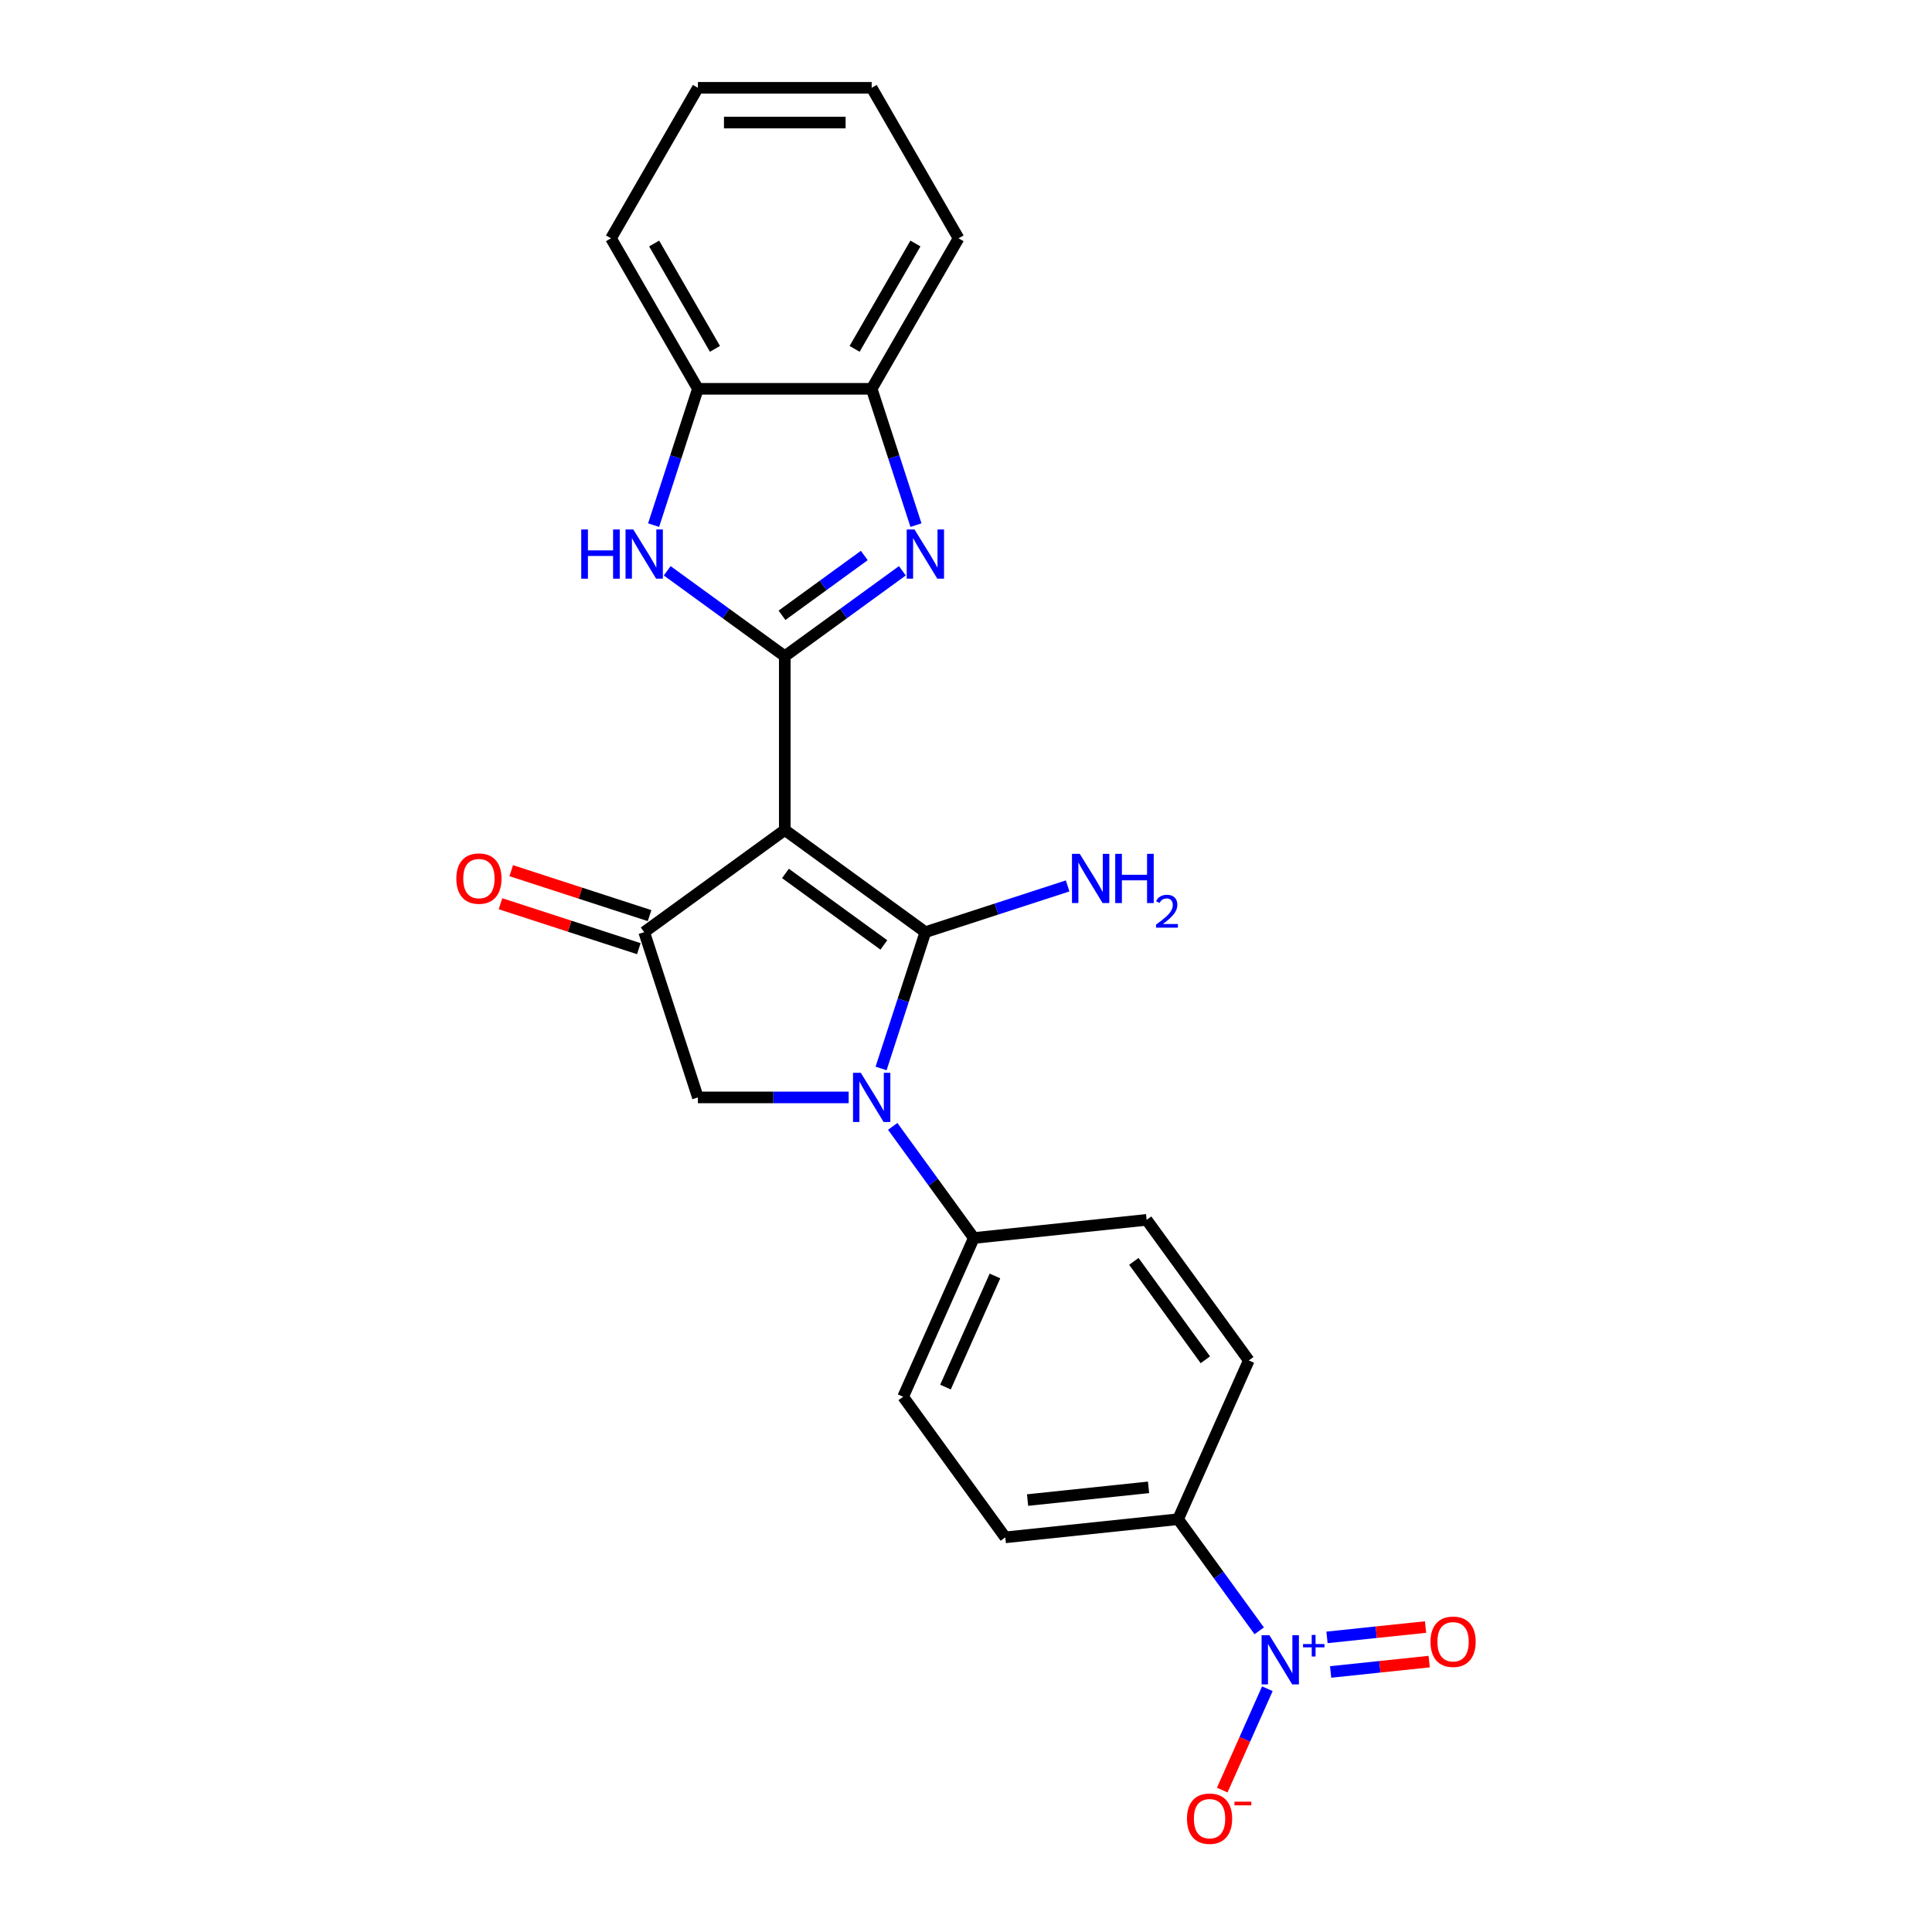 <?xml version='1.0' encoding='iso-8859-1'?>
<svg version='1.1' baseProfile='full'
              xmlns='http://www.w3.org/2000/svg'
                      xmlns:rdkit='http://www.rdkit.org/xml'
                      xmlns:xlink='http://www.w3.org/1999/xlink'
                  xml:space='preserve'
width='1000px' height='1000px' viewBox='0 0 1000 1000'>
<!-- END OF HEADER -->
<rect style='opacity:1.0;fill:#FFFFFF;stroke:none' width='1000' height='1000' x='0' y='0'> </rect>
<path class='bond-0' d='M 406.204,429.609 L 478.972,482.479' style='fill:none;fill-rule:evenodd;stroke:#000000;stroke-width:6px;stroke-linecap:butt;stroke-linejoin:miter;stroke-opacity:1' />
<path class='bond-0' d='M 406.545,452.093 L 457.483,489.102' style='fill:none;fill-rule:evenodd;stroke:#000000;stroke-width:6px;stroke-linecap:butt;stroke-linejoin:miter;stroke-opacity:1' />
<path class='bond-1' d='M 406.204,429.609 L 406.204,339.662' style='fill:none;fill-rule:evenodd;stroke:#000000;stroke-width:6px;stroke-linecap:butt;stroke-linejoin:miter;stroke-opacity:1' />
<path class='bond-4' d='M 406.204,429.609 L 333.435,482.479' style='fill:none;fill-rule:evenodd;stroke:#000000;stroke-width:6px;stroke-linecap:butt;stroke-linejoin:miter;stroke-opacity:1' />
<path class='bond-2' d='M 478.972,482.479 L 467.509,517.758' style='fill:none;fill-rule:evenodd;stroke:#000000;stroke-width:6px;stroke-linecap:butt;stroke-linejoin:miter;stroke-opacity:1' />
<path class='bond-2' d='M 467.509,517.758 L 456.046,553.038' style='fill:none;fill-rule:evenodd;stroke:#0000FF;stroke-width:6px;stroke-linecap:butt;stroke-linejoin:miter;stroke-opacity:1' />
<path class='bond-14' d='M 478.972,482.479 L 515.79,470.516' style='fill:none;fill-rule:evenodd;stroke:#000000;stroke-width:6px;stroke-linecap:butt;stroke-linejoin:miter;stroke-opacity:1' />
<path class='bond-14' d='M 515.79,470.516 L 552.608,458.553' style='fill:none;fill-rule:evenodd;stroke:#0000FF;stroke-width:6px;stroke-linecap:butt;stroke-linejoin:miter;stroke-opacity:1' />
<path class='bond-3' d='M 406.204,339.662 L 436.633,317.553' style='fill:none;fill-rule:evenodd;stroke:#000000;stroke-width:6px;stroke-linecap:butt;stroke-linejoin:miter;stroke-opacity:1' />
<path class='bond-3' d='M 436.633,317.553 L 467.063,295.445' style='fill:none;fill-rule:evenodd;stroke:#0000FF;stroke-width:6px;stroke-linecap:butt;stroke-linejoin:miter;stroke-opacity:1' />
<path class='bond-3' d='M 404.759,318.476 L 426.06,303' style='fill:none;fill-rule:evenodd;stroke:#000000;stroke-width:6px;stroke-linecap:butt;stroke-linejoin:miter;stroke-opacity:1' />
<path class='bond-3' d='M 426.06,303 L 447.36,287.524' style='fill:none;fill-rule:evenodd;stroke:#0000FF;stroke-width:6px;stroke-linecap:butt;stroke-linejoin:miter;stroke-opacity:1' />
<path class='bond-5' d='M 406.204,339.662 L 375.774,317.553' style='fill:none;fill-rule:evenodd;stroke:#000000;stroke-width:6px;stroke-linecap:butt;stroke-linejoin:miter;stroke-opacity:1' />
<path class='bond-5' d='M 375.774,317.553 L 345.344,295.445' style='fill:none;fill-rule:evenodd;stroke:#0000FF;stroke-width:6px;stroke-linecap:butt;stroke-linejoin:miter;stroke-opacity:1' />
<path class='bond-10' d='M 462.065,583.009 L 483.056,611.9' style='fill:none;fill-rule:evenodd;stroke:#0000FF;stroke-width:6px;stroke-linecap:butt;stroke-linejoin:miter;stroke-opacity:1' />
<path class='bond-10' d='M 483.056,611.9 L 504.047,640.792' style='fill:none;fill-rule:evenodd;stroke:#000000;stroke-width:6px;stroke-linecap:butt;stroke-linejoin:miter;stroke-opacity:1' />
<path class='bond-24' d='M 439.268,568.023 L 400.249,568.023' style='fill:none;fill-rule:evenodd;stroke:#0000FF;stroke-width:6px;stroke-linecap:butt;stroke-linejoin:miter;stroke-opacity:1' />
<path class='bond-24' d='M 400.249,568.023 L 361.23,568.023' style='fill:none;fill-rule:evenodd;stroke:#000000;stroke-width:6px;stroke-linecap:butt;stroke-linejoin:miter;stroke-opacity:1' />
<path class='bond-8' d='M 474.103,271.807 L 462.64,236.527' style='fill:none;fill-rule:evenodd;stroke:#0000FF;stroke-width:6px;stroke-linecap:butt;stroke-linejoin:miter;stroke-opacity:1' />
<path class='bond-8' d='M 462.64,236.527 L 451.177,201.248' style='fill:none;fill-rule:evenodd;stroke:#000000;stroke-width:6px;stroke-linecap:butt;stroke-linejoin:miter;stroke-opacity:1' />
<path class='bond-7' d='M 333.435,482.479 L 361.23,568.023' style='fill:none;fill-rule:evenodd;stroke:#000000;stroke-width:6px;stroke-linecap:butt;stroke-linejoin:miter;stroke-opacity:1' />
<path class='bond-15' d='M 336.214,473.924 L 300.413,462.292' style='fill:none;fill-rule:evenodd;stroke:#000000;stroke-width:6px;stroke-linecap:butt;stroke-linejoin:miter;stroke-opacity:1' />
<path class='bond-15' d='M 300.413,462.292 L 264.611,450.659' style='fill:none;fill-rule:evenodd;stroke:#FF0000;stroke-width:6px;stroke-linecap:butt;stroke-linejoin:miter;stroke-opacity:1' />
<path class='bond-15' d='M 330.655,491.033 L 294.854,479.401' style='fill:none;fill-rule:evenodd;stroke:#000000;stroke-width:6px;stroke-linecap:butt;stroke-linejoin:miter;stroke-opacity:1' />
<path class='bond-15' d='M 294.854,479.401 L 259.052,467.768' style='fill:none;fill-rule:evenodd;stroke:#FF0000;stroke-width:6px;stroke-linecap:butt;stroke-linejoin:miter;stroke-opacity:1' />
<path class='bond-9' d='M 338.304,271.807 L 349.767,236.527' style='fill:none;fill-rule:evenodd;stroke:#0000FF;stroke-width:6px;stroke-linecap:butt;stroke-linejoin:miter;stroke-opacity:1' />
<path class='bond-9' d='M 349.767,236.527 L 361.23,201.248' style='fill:none;fill-rule:evenodd;stroke:#000000;stroke-width:6px;stroke-linecap:butt;stroke-linejoin:miter;stroke-opacity:1' />
<path class='bond-6' d='M 651.768,844.113 L 630.777,815.221' style='fill:none;fill-rule:evenodd;stroke:#0000FF;stroke-width:6px;stroke-linecap:butt;stroke-linejoin:miter;stroke-opacity:1' />
<path class='bond-6' d='M 630.777,815.221 L 609.786,786.33' style='fill:none;fill-rule:evenodd;stroke:#000000;stroke-width:6px;stroke-linecap:butt;stroke-linejoin:miter;stroke-opacity:1' />
<path class='bond-12' d='M 655.984,874.084 L 644.304,900.317' style='fill:none;fill-rule:evenodd;stroke:#0000FF;stroke-width:6px;stroke-linecap:butt;stroke-linejoin:miter;stroke-opacity:1' />
<path class='bond-12' d='M 644.304,900.317 L 632.624,926.55' style='fill:none;fill-rule:evenodd;stroke:#FF0000;stroke-width:6px;stroke-linecap:butt;stroke-linejoin:miter;stroke-opacity:1' />
<path class='bond-13' d='M 688.731,865.402 L 714.236,862.721' style='fill:none;fill-rule:evenodd;stroke:#0000FF;stroke-width:6px;stroke-linecap:butt;stroke-linejoin:miter;stroke-opacity:1' />
<path class='bond-13' d='M 714.236,862.721 L 739.74,860.041' style='fill:none;fill-rule:evenodd;stroke:#FF0000;stroke-width:6px;stroke-linecap:butt;stroke-linejoin:miter;stroke-opacity:1' />
<path class='bond-13' d='M 686.851,847.511 L 712.355,844.831' style='fill:none;fill-rule:evenodd;stroke:#0000FF;stroke-width:6px;stroke-linecap:butt;stroke-linejoin:miter;stroke-opacity:1' />
<path class='bond-13' d='M 712.355,844.831 L 737.86,842.15' style='fill:none;fill-rule:evenodd;stroke:#FF0000;stroke-width:6px;stroke-linecap:butt;stroke-linejoin:miter;stroke-opacity:1' />
<path class='bond-20' d='M 451.177,201.248 L 496.151,123.351' style='fill:none;fill-rule:evenodd;stroke:#000000;stroke-width:6px;stroke-linecap:butt;stroke-linejoin:miter;stroke-opacity:1' />
<path class='bond-20' d='M 442.344,180.568 L 473.825,126.041' style='fill:none;fill-rule:evenodd;stroke:#000000;stroke-width:6px;stroke-linecap:butt;stroke-linejoin:miter;stroke-opacity:1' />
<path class='bond-25' d='M 451.177,201.248 L 361.23,201.248' style='fill:none;fill-rule:evenodd;stroke:#000000;stroke-width:6px;stroke-linecap:butt;stroke-linejoin:miter;stroke-opacity:1' />
<path class='bond-21' d='M 361.23,201.248 L 316.256,123.351' style='fill:none;fill-rule:evenodd;stroke:#000000;stroke-width:6px;stroke-linecap:butt;stroke-linejoin:miter;stroke-opacity:1' />
<path class='bond-21' d='M 370.063,180.568 L 338.582,126.041' style='fill:none;fill-rule:evenodd;stroke:#000000;stroke-width:6px;stroke-linecap:butt;stroke-linejoin:miter;stroke-opacity:1' />
<path class='bond-16' d='M 504.047,640.792 L 593.501,631.39' style='fill:none;fill-rule:evenodd;stroke:#000000;stroke-width:6px;stroke-linecap:butt;stroke-linejoin:miter;stroke-opacity:1' />
<path class='bond-17' d='M 504.047,640.792 L 467.462,722.963' style='fill:none;fill-rule:evenodd;stroke:#000000;stroke-width:6px;stroke-linecap:butt;stroke-linejoin:miter;stroke-opacity:1' />
<path class='bond-17' d='M 514.993,660.435 L 489.384,717.954' style='fill:none;fill-rule:evenodd;stroke:#000000;stroke-width:6px;stroke-linecap:butt;stroke-linejoin:miter;stroke-opacity:1' />
<path class='bond-11' d='M 609.786,786.33 L 520.332,795.732' style='fill:none;fill-rule:evenodd;stroke:#000000;stroke-width:6px;stroke-linecap:butt;stroke-linejoin:miter;stroke-opacity:1' />
<path class='bond-11' d='M 594.487,769.849 L 531.869,776.431' style='fill:none;fill-rule:evenodd;stroke:#000000;stroke-width:6px;stroke-linecap:butt;stroke-linejoin:miter;stroke-opacity:1' />
<path class='bond-27' d='M 609.786,786.33 L 646.371,704.159' style='fill:none;fill-rule:evenodd;stroke:#000000;stroke-width:6px;stroke-linecap:butt;stroke-linejoin:miter;stroke-opacity:1' />
<path class='bond-19' d='M 593.501,631.39 L 646.371,704.159' style='fill:none;fill-rule:evenodd;stroke:#000000;stroke-width:6px;stroke-linecap:butt;stroke-linejoin:miter;stroke-opacity:1' />
<path class='bond-19' d='M 586.878,652.879 L 623.887,703.818' style='fill:none;fill-rule:evenodd;stroke:#000000;stroke-width:6px;stroke-linecap:butt;stroke-linejoin:miter;stroke-opacity:1' />
<path class='bond-18' d='M 467.462,722.963 L 520.332,795.732' style='fill:none;fill-rule:evenodd;stroke:#000000;stroke-width:6px;stroke-linecap:butt;stroke-linejoin:miter;stroke-opacity:1' />
<path class='bond-22' d='M 496.151,123.351 L 451.177,45.455' style='fill:none;fill-rule:evenodd;stroke:#000000;stroke-width:6px;stroke-linecap:butt;stroke-linejoin:miter;stroke-opacity:1' />
<path class='bond-23' d='M 316.256,123.351 L 361.23,45.455' style='fill:none;fill-rule:evenodd;stroke:#000000;stroke-width:6px;stroke-linecap:butt;stroke-linejoin:miter;stroke-opacity:1' />
<path class='bond-26' d='M 451.177,45.455 L 361.23,45.455' style='fill:none;fill-rule:evenodd;stroke:#000000;stroke-width:6px;stroke-linecap:butt;stroke-linejoin:miter;stroke-opacity:1' />
<path class='bond-26' d='M 437.685,63.444 L 374.722,63.444' style='fill:none;fill-rule:evenodd;stroke:#000000;stroke-width:6px;stroke-linecap:butt;stroke-linejoin:miter;stroke-opacity:1' />
<path  class='atom-3' d='M 445.546 555.287
L 453.894 568.779
Q 454.721 570.11, 456.052 572.521
Q 457.384 574.931, 457.455 575.075
L 457.455 555.287
L 460.837 555.287
L 460.837 580.76
L 457.348 580.76
L 448.389 566.009
Q 447.345 564.282, 446.23 562.303
Q 445.151 560.324, 444.827 559.712
L 444.827 580.76
L 441.517 580.76
L 441.517 555.287
L 445.546 555.287
' fill='#0000FF'/>
<path  class='atom-4' d='M 473.342 274.056
L 481.689 287.548
Q 482.516 288.879, 483.848 291.29
Q 485.179 293.7, 485.251 293.844
L 485.251 274.056
L 488.633 274.056
L 488.633 299.529
L 485.143 299.529
L 476.184 284.778
Q 475.141 283.051, 474.025 281.072
Q 472.946 279.093, 472.622 278.481
L 472.622 299.529
L 469.312 299.529
L 469.312 274.056
L 473.342 274.056
' fill='#0000FF'/>
<path  class='atom-6' d='M 300.856 274.056
L 304.31 274.056
L 304.31 284.885
L 317.334 284.885
L 317.334 274.056
L 320.788 274.056
L 320.788 299.529
L 317.334 299.529
L 317.334 287.764
L 304.31 287.764
L 304.31 299.529
L 300.856 299.529
L 300.856 274.056
' fill='#0000FF'/>
<path  class='atom-6' d='M 327.804 274.056
L 336.151 287.548
Q 336.979 288.879, 338.31 291.29
Q 339.641 293.7, 339.713 293.844
L 339.713 274.056
L 343.095 274.056
L 343.095 299.529
L 339.605 299.529
L 330.646 284.778
Q 329.603 283.051, 328.488 281.072
Q 327.408 279.093, 327.085 278.481
L 327.085 299.529
L 323.775 299.529
L 323.775 274.056
L 327.804 274.056
' fill='#0000FF'/>
<path  class='atom-7' d='M 657.025 846.362
L 665.372 859.854
Q 666.199 861.185, 667.531 863.596
Q 668.862 866.006, 668.934 866.15
L 668.934 846.362
L 672.316 846.362
L 672.316 871.835
L 668.826 871.835
L 659.867 857.084
Q 658.824 855.357, 657.708 853.378
Q 656.629 851.399, 656.305 850.787
L 656.305 871.835
L 652.995 871.835
L 652.995 846.362
L 657.025 846.362
' fill='#0000FF'/>
<path  class='atom-7' d='M 674.453 850.954
L 678.941 850.954
L 678.941 846.228
L 680.936 846.228
L 680.936 850.954
L 685.542 850.954
L 685.542 852.663
L 680.936 852.663
L 680.936 857.413
L 678.941 857.413
L 678.941 852.663
L 674.453 852.663
L 674.453 850.954
' fill='#0000FF'/>
<path  class='atom-13' d='M 614.378 941.341
Q 614.378 935.225, 617.4 931.807
Q 620.422 928.389, 626.071 928.389
Q 631.719 928.389, 634.742 931.807
Q 637.764 935.225, 637.764 941.341
Q 637.764 947.53, 634.706 951.056
Q 631.647 954.545, 626.071 954.545
Q 620.458 954.545, 617.4 951.056
Q 614.378 947.566, 614.378 941.341
M 626.071 951.667
Q 629.956 951.667, 632.043 949.077
Q 634.166 946.45, 634.166 941.341
Q 634.166 936.34, 632.043 933.822
Q 629.956 931.267, 626.071 931.267
Q 622.185 931.267, 620.062 933.786
Q 617.976 936.304, 617.976 941.341
Q 617.976 946.486, 620.062 949.077
Q 622.185 951.667, 626.071 951.667
' fill='#FF0000'/>
<path  class='atom-13' d='M 638.951 932.547
L 647.666 932.547
L 647.666 934.446
L 638.951 934.446
L 638.951 932.547
' fill='#FF0000'/>
<path  class='atom-14' d='M 740.417 849.768
Q 740.417 843.652, 743.439 840.234
Q 746.461 836.816, 752.11 836.816
Q 757.759 836.816, 760.781 840.234
Q 763.803 843.652, 763.803 849.768
Q 763.803 855.957, 760.745 859.483
Q 757.687 862.973, 752.11 862.973
Q 746.497 862.973, 743.439 859.483
Q 740.417 855.993, 740.417 849.768
M 752.11 860.094
Q 755.996 860.094, 758.082 857.504
Q 760.205 854.877, 760.205 849.768
Q 760.205 844.767, 758.082 842.249
Q 755.996 839.694, 752.11 839.694
Q 748.224 839.694, 746.101 842.213
Q 744.015 844.731, 744.015 849.768
Q 744.015 854.913, 746.101 857.504
Q 748.224 860.094, 752.11 860.094
' fill='#FF0000'/>
<path  class='atom-15' d='M 558.886 441.947
L 567.234 455.439
Q 568.061 456.77, 569.392 459.181
Q 570.724 461.591, 570.795 461.735
L 570.795 441.947
L 574.177 441.947
L 574.177 467.42
L 570.688 467.42
L 561.729 452.669
Q 560.685 450.942, 559.57 448.963
Q 558.491 446.984, 558.167 446.372
L 558.167 467.42
L 554.857 467.42
L 554.857 441.947
L 558.886 441.947
' fill='#0000FF'/>
<path  class='atom-15' d='M 577.236 441.947
L 580.69 441.947
L 580.69 452.777
L 593.714 452.777
L 593.714 441.947
L 597.168 441.947
L 597.168 467.42
L 593.714 467.42
L 593.714 455.655
L 580.69 455.655
L 580.69 467.42
L 577.236 467.42
L 577.236 441.947
' fill='#0000FF'/>
<path  class='atom-15' d='M 598.403 466.526
Q 599.02 464.935, 600.492 464.057
Q 601.965 463.154, 604.007 463.154
Q 606.548 463.154, 607.972 464.532
Q 609.397 465.909, 609.397 468.355
Q 609.397 470.848, 607.545 473.175
Q 605.717 475.502, 601.917 478.257
L 609.682 478.257
L 609.682 480.156
L 598.355 480.156
L 598.355 478.566
Q 601.49 476.333, 603.342 474.671
Q 605.218 473.009, 606.12 471.513
Q 607.023 470.017, 607.023 468.473
Q 607.023 466.859, 606.215 465.956
Q 605.408 465.054, 604.007 465.054
Q 602.653 465.054, 601.751 465.6
Q 600.849 466.146, 600.207 467.357
L 598.403 466.526
' fill='#0000FF'/>
<path  class='atom-16' d='M 236.197 454.755
Q 236.197 448.639, 239.219 445.221
Q 242.241 441.803, 247.89 441.803
Q 253.539 441.803, 256.561 445.221
Q 259.583 448.639, 259.583 454.755
Q 259.583 460.944, 256.525 464.47
Q 253.467 467.96, 247.89 467.96
Q 242.277 467.96, 239.219 464.47
Q 236.197 460.98, 236.197 454.755
M 247.89 465.081
Q 251.776 465.081, 253.863 462.491
Q 255.985 459.864, 255.985 454.755
Q 255.985 449.754, 253.863 447.236
Q 251.776 444.681, 247.89 444.681
Q 244.004 444.681, 241.882 447.2
Q 239.795 449.718, 239.795 454.755
Q 239.795 459.9, 241.882 462.491
Q 244.004 465.081, 247.89 465.081
' fill='#FF0000'/>
</svg>
